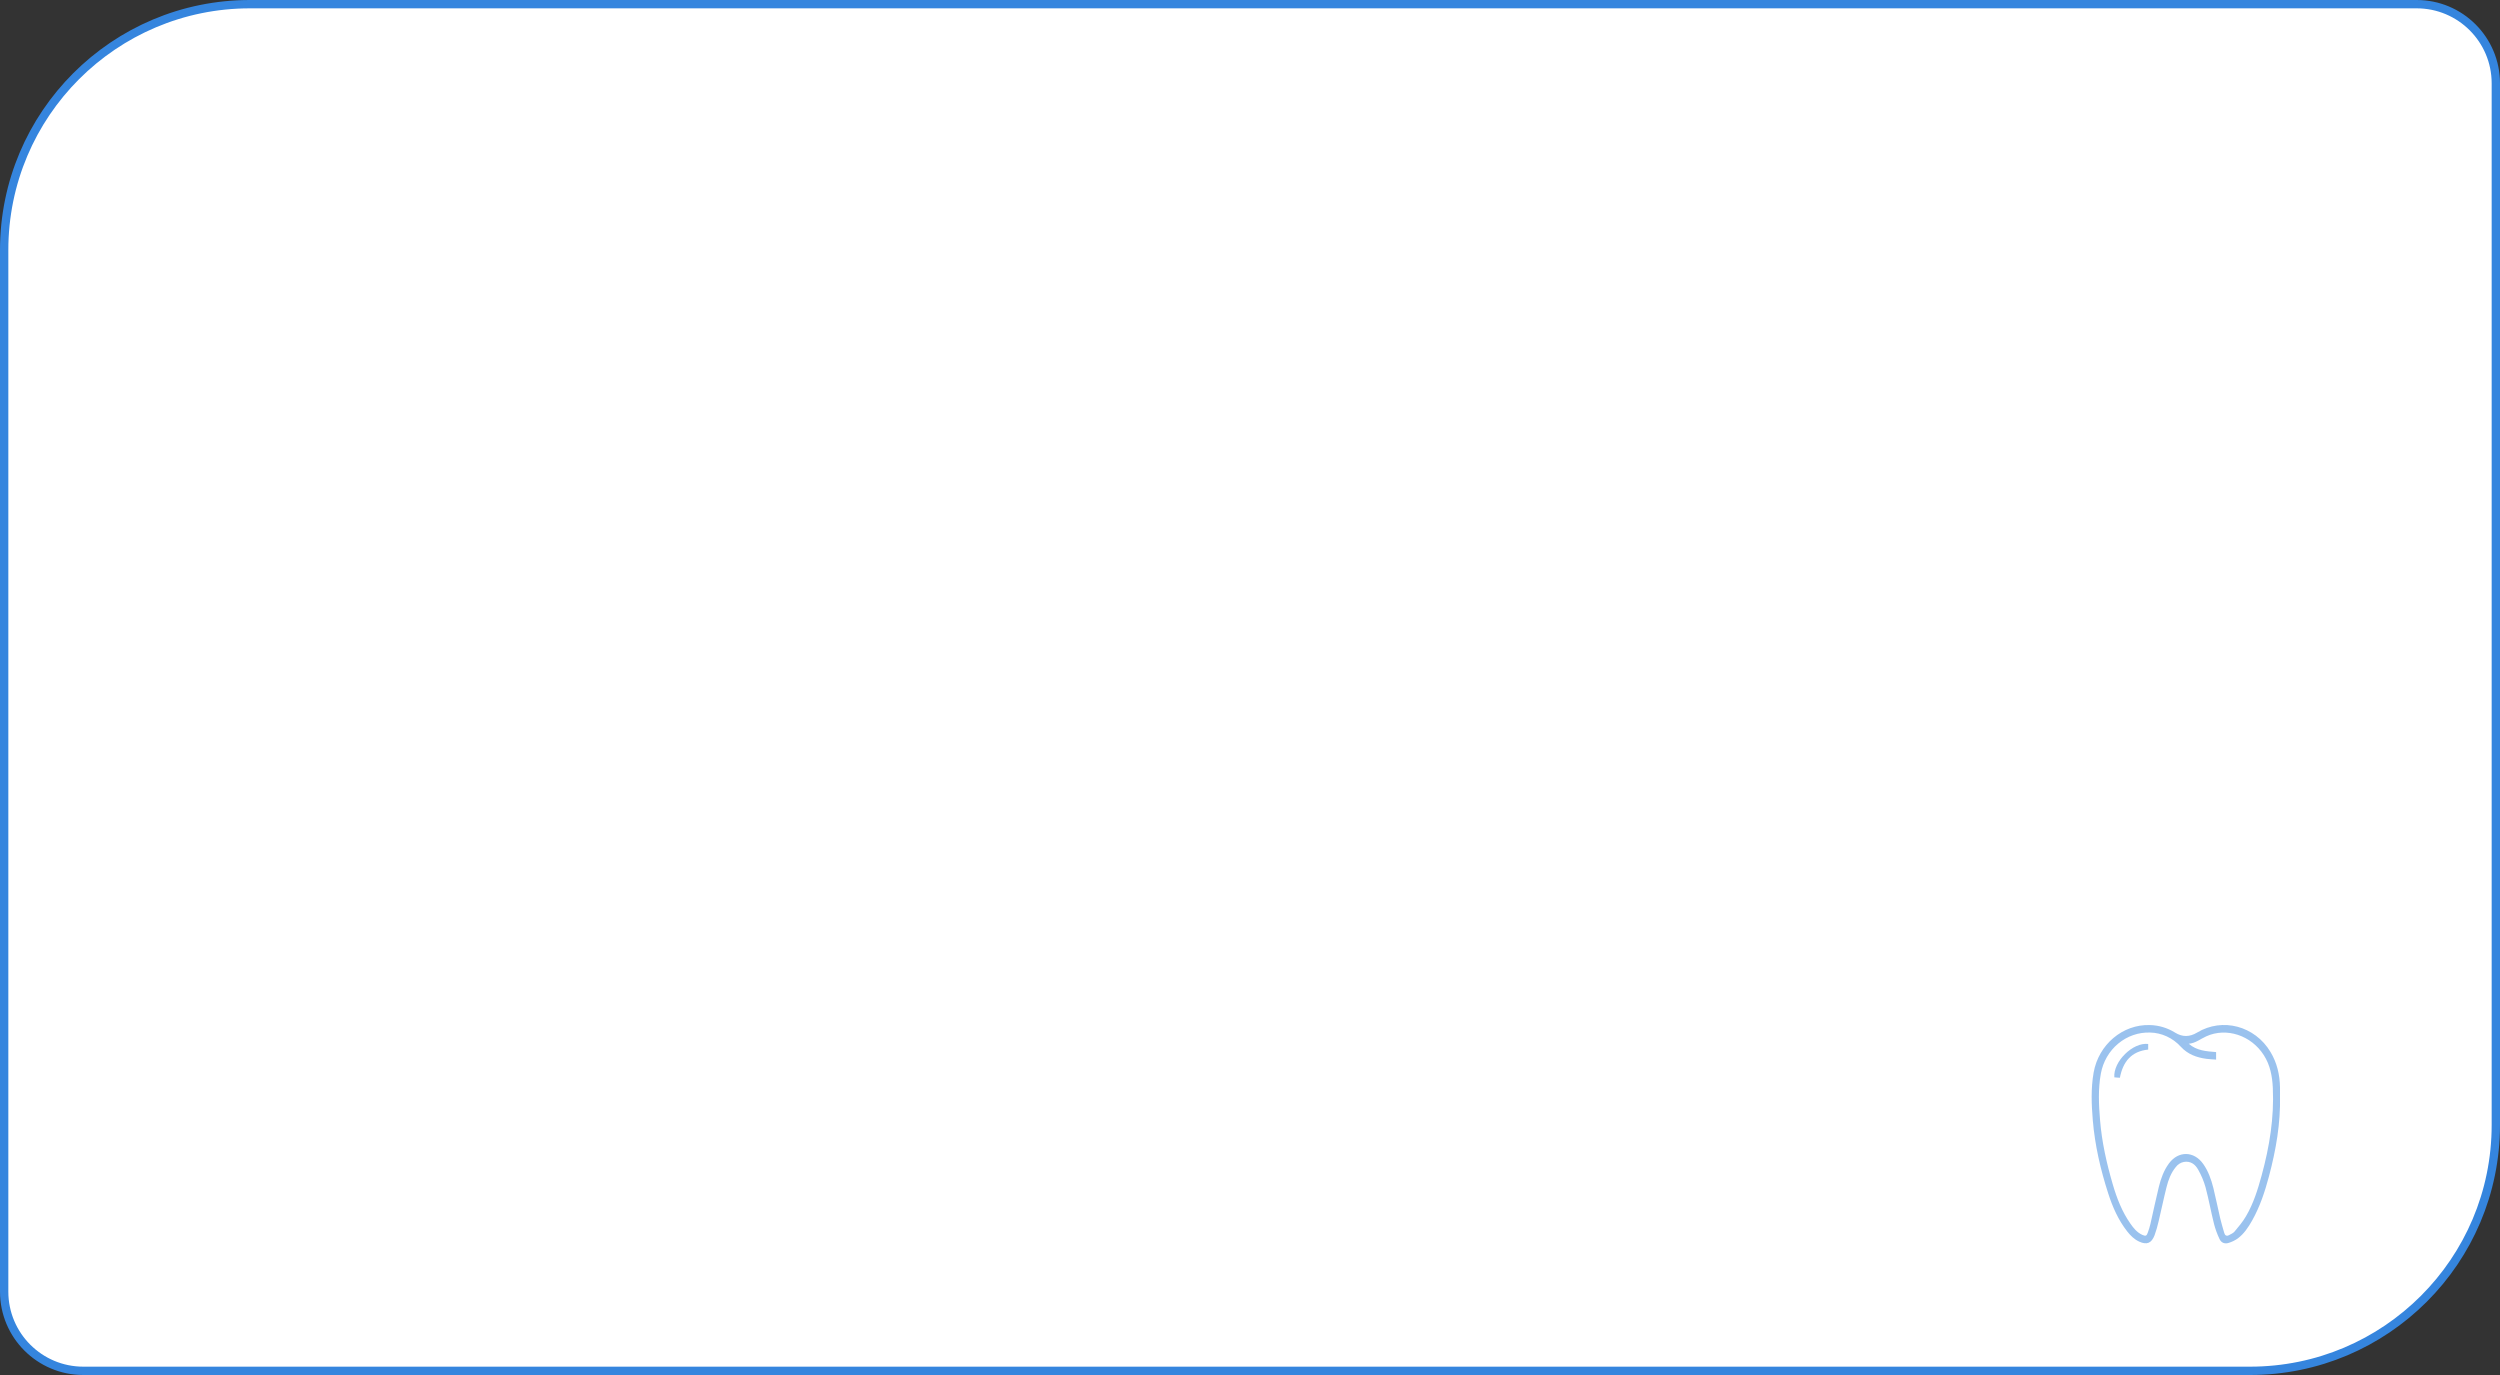 <?xml version="1.0" encoding="UTF-8"?> <svg xmlns="http://www.w3.org/2000/svg" width="300" height="165" viewBox="0 0 300 165" fill="none"><rect x="0" y="0" width="300" height="165" fill="#333333" stroke="none"/> <path d="M30 0.5H290C295.247 0.5 299.5 4.753 299.5 10V135C299.5 151.292 286.292 164.5 270 164.5H10C4.753 164.5 0.5 160.247 0.5 155V30C0.5 13.708 13.708 0.5 30 0.5Z" fill="white" stroke="#3585DE"></path> <g opacity="0.5"> <path d="M273.601 131.517C273.675 134.803 273.116 137.997 272.279 141.149C271.79 142.987 271.199 144.782 270.269 146.439C269.803 147.269 269.278 148.064 268.517 148.626C268.183 148.855 267.818 149.032 267.434 149.149C266.981 149.3 266.556 149.139 266.35 148.698C266.07 148.113 265.846 147.501 265.682 146.871C265.316 145.405 265.049 143.912 264.661 142.456C264.452 141.726 264.158 141.026 263.786 140.371C263.427 139.713 262.865 139.296 262.066 139.431C261.676 139.509 261.326 139.732 261.084 140.06C260.513 140.755 260.204 141.592 259.985 142.454C259.639 143.814 259.365 145.192 259.035 146.557C258.909 147.122 258.748 147.678 258.553 148.22C258.181 149.191 257.622 149.413 256.706 148.995C256.116 148.724 255.658 148.273 255.257 147.76C254.198 146.404 253.51 144.843 252.983 143.205C252.064 140.356 251.39 137.452 251.136 134.443C250.975 132.534 250.902 130.614 251.233 128.721C251.824 125.341 254.731 122.897 257.992 123.008C259.051 123.032 260.086 123.341 260.996 123.905C261.89 124.465 262.755 124.449 263.656 123.905C266.697 122.072 270.586 123.111 272.454 126.227C273.235 127.525 273.569 128.937 273.6 130.453C273.608 130.807 273.601 131.162 273.601 131.517ZM265.933 127.152C265.532 127.121 265.151 127.111 264.774 127.061C263.604 126.903 262.543 126.528 261.688 125.599C261.213 125.077 260.643 124.659 260.011 124.368C259.38 124.077 258.699 123.919 258.009 123.905C256.62 123.859 255.262 124.332 254.179 125.237C253.095 126.142 252.358 127.42 252.101 128.841C251.766 130.681 251.853 132.545 252.005 134.402C252.218 137.038 252.796 139.599 253.532 142.123C254.02 143.794 254.648 145.406 255.646 146.832C256.03 147.387 256.454 147.903 257.074 148.182C257.487 148.365 257.596 148.32 257.747 147.886C257.867 147.554 257.968 147.215 258.051 146.871C258.389 145.399 258.694 143.916 259.054 142.449C259.301 141.436 259.652 140.457 260.275 139.611C261.403 138.084 263.272 138.109 264.374 139.658C264.994 140.529 265.346 141.529 265.604 142.561C265.901 143.756 266.137 144.968 266.419 146.174C266.562 146.778 266.743 147.373 266.915 147.967C266.999 148.259 267.191 148.366 267.462 148.226C267.697 148.097 267.974 147.992 268.14 147.792C268.624 147.211 269.12 146.631 269.503 145.974C270.411 144.444 270.936 142.748 271.405 141.023C272.338 137.602 272.904 134.134 272.739 130.558C272.673 129.149 272.426 127.817 271.657 126.617C270.14 124.24 267.179 123.259 264.759 124.356C264.066 124.668 263.455 125.183 262.652 125.252C263.608 126.089 264.759 126.155 265.933 126.25V127.152Z" fill="#3585DE"></path> <path d="M257.782 125.277V125.95C255.758 126.158 254.755 127.406 254.386 129.33C254.282 129.324 254.166 129.319 254.047 129.31C253.929 129.302 253.826 129.291 253.72 129.281C253.569 127.386 255.952 125.045 257.782 125.277Z" fill="#3585DE"></path> </g> </svg> 